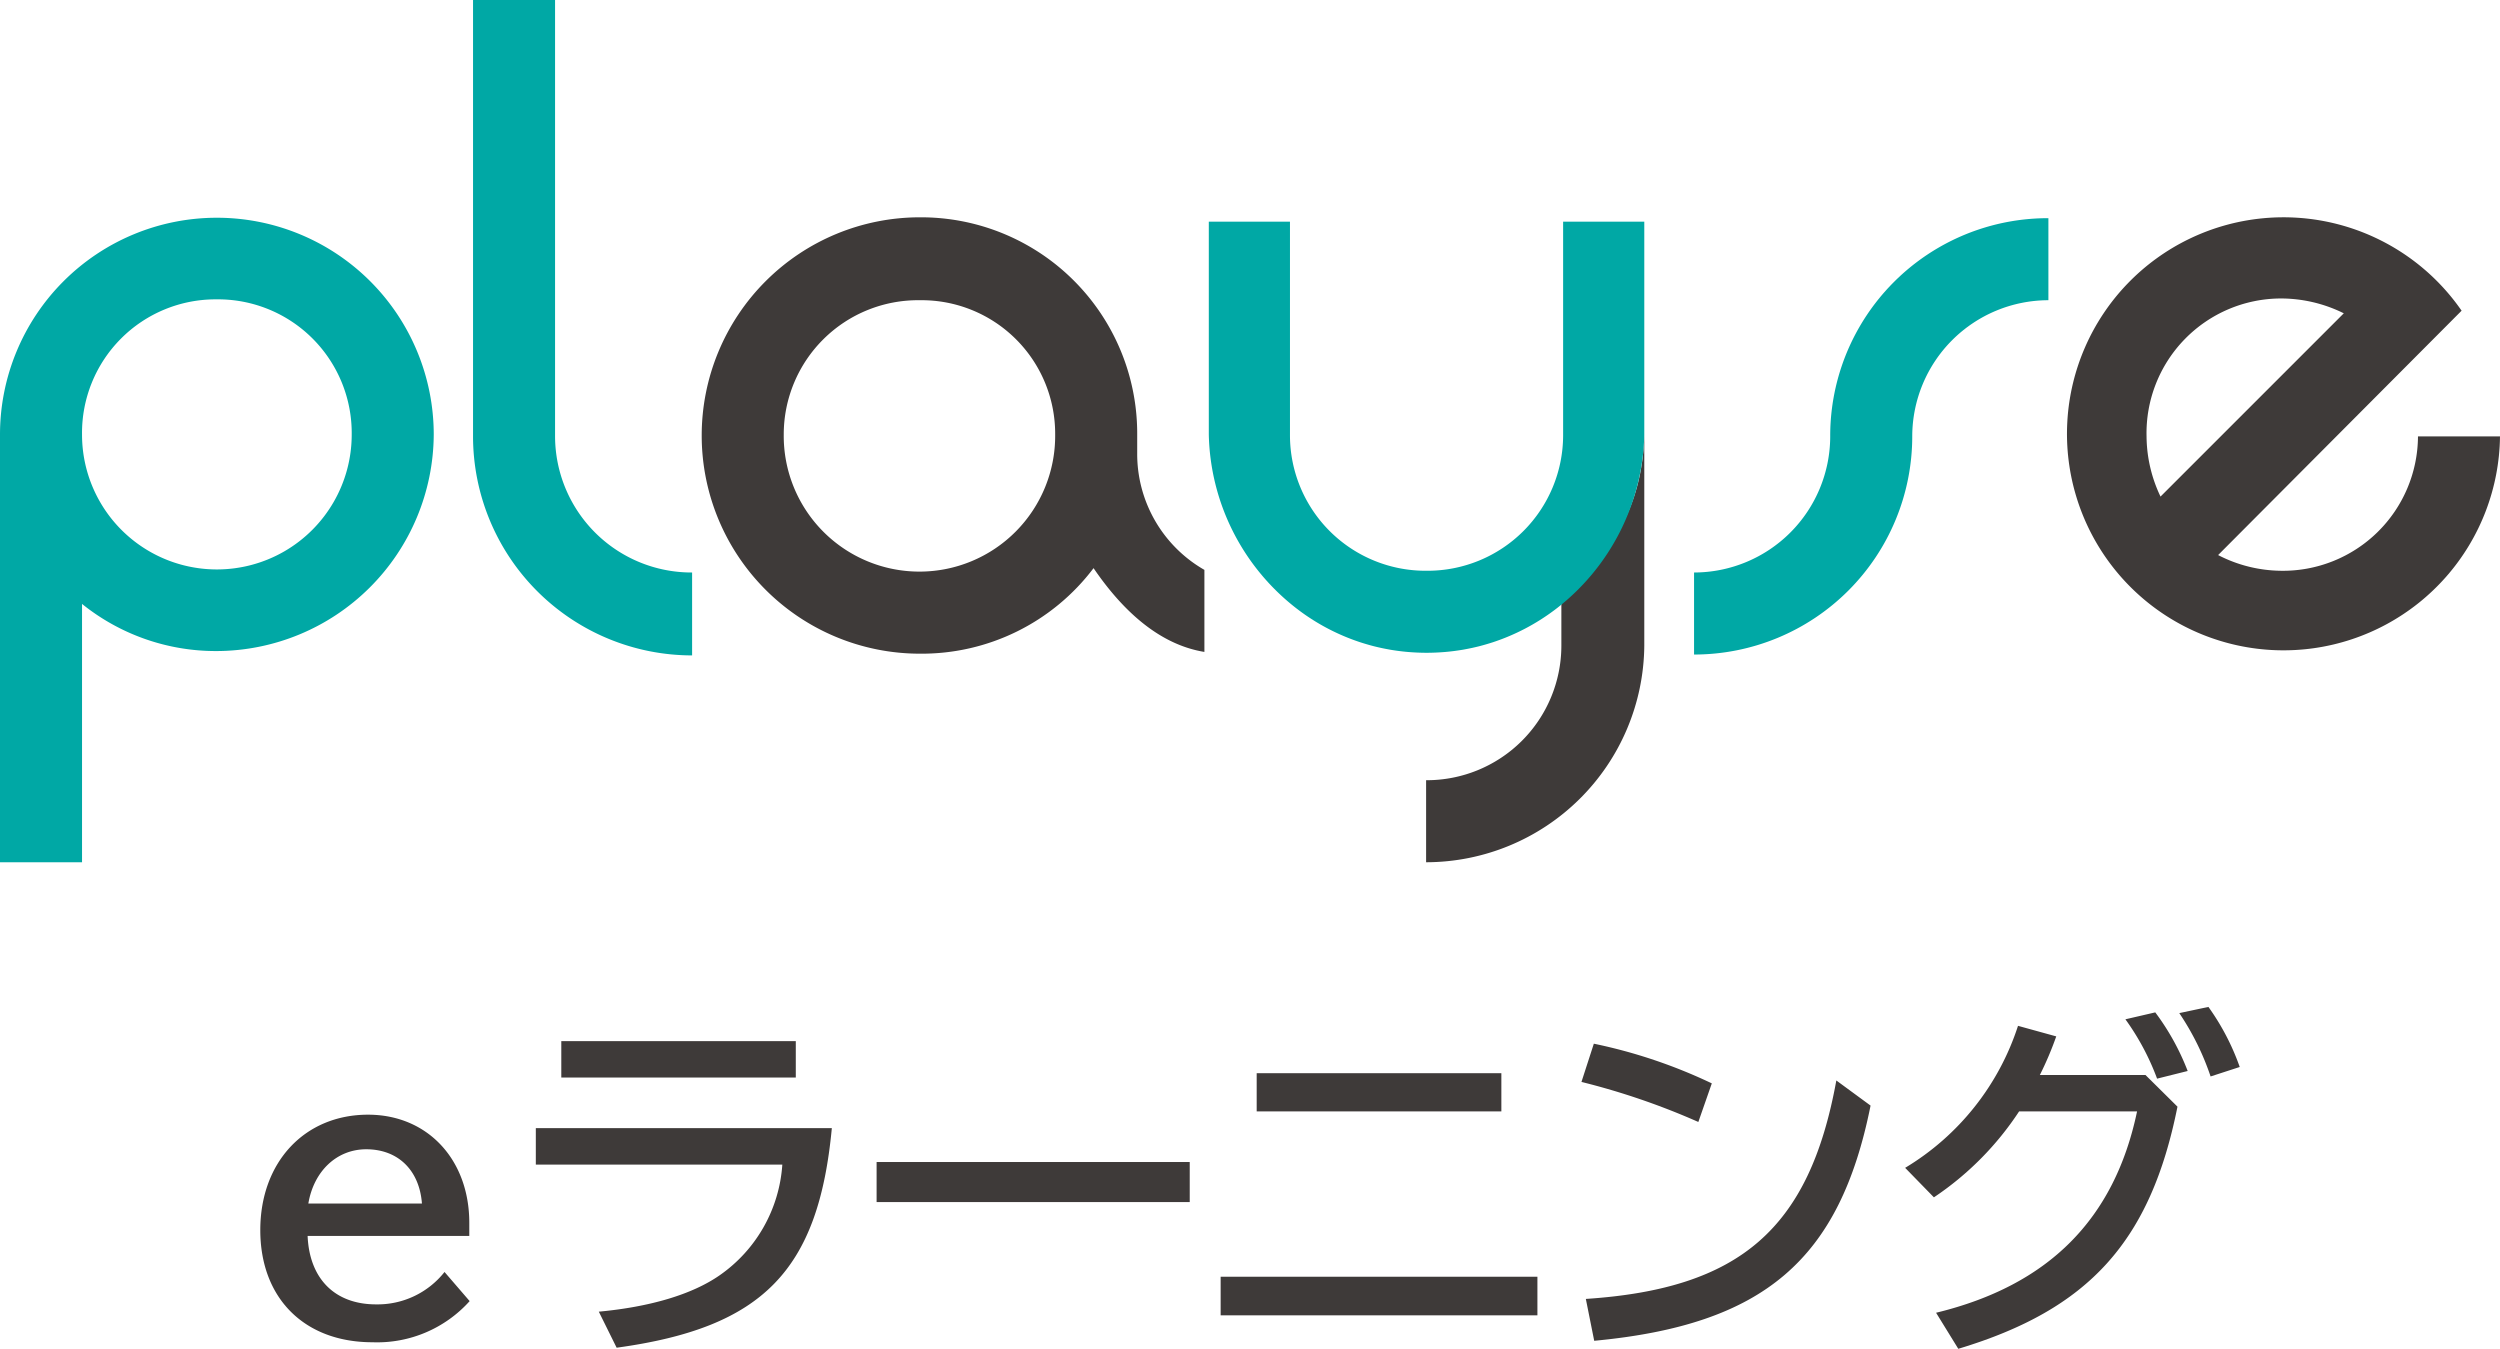 <?xml version="1.0" encoding="utf-8"?>
<svg xmlns="http://www.w3.org/2000/svg" height="113.068" viewBox="0 0 209.571 113.068" width="209.571">
  <title>playse_eラーニング_縦_A</title>
  <path d="M36.36,36.433a18.25,18.25,0,0,1-18.216,18.144,17.88,17.88,0,0,1-11.267-3.951V72.281H0V36.433a18.18,18.18,0,1,1,36.36,0Zm-6.877,0A11.211,11.211,0,0,0,18.143,25.094,11.195,11.195,0,0,0,6.877,36.433a11.303,11.303,0,0,0,22.606,0Z" fill="#00a8a5"/>
  <path d="M58.018,47.992v6.95A18.375,18.375,0,0,1,39.654,36.58V0H46.53V36.58A11.444,11.444,0,0,0,58.018,47.992Z" fill="#00a8a5"/>
  <path d="M100.963,54.65c-4.024-.658-7.096-3.804-9.292-7.023a18.054,18.054,0,0,1-14.558,7.17,18.29,18.29,0,1,1,0-36.58A18.125,18.125,0,0,1,95.33,36.433V37.97a11.196,11.196,0,0,0,5.633,9.803Zm-23.85-29.483A11.258,11.258,0,0,0,65.7,36.433a11.377,11.377,0,1,0,22.753,0A11.195,11.195,0,0,0,77.113,25.167Z" fill="#3e3a39"/>
  <path d="M142.01,54.869V47.992A11.427,11.427,0,0,0,153.424,36.58a18.25,18.25,0,0,1,18.29-18.29v6.877A11.427,11.427,0,0,0,160.301,36.58,18.296,18.296,0,0,1,142.01,54.869Z" fill="#00a8a5"/>
  <path d="M209.571,36.58a18.15,18.15,0,1,1-3.219-10.535l-20.411,20.485a11.692,11.692,0,0,0,5.266,1.317A11.32,11.32,0,0,0,202.695,36.58Zm-28.459,5.048L196.476,26.264a11.893,11.893,0,0,0-5.268-1.244A11.293,11.293,0,0,0,179.942,36.58,11.891,11.891,0,0,0,181.113,41.628Z" fill="#3e3a39"/>
  <path d="M130.887,54.138a11.287,11.287,0,0,1-11.339,11.266v6.877a18.314,18.314,0,0,0,18.29-18.143V36.433c-.129,5.846-2.625,10.023-6.951,13.392Z" fill="#3e3a39"/>
  <path d="M131.034,18.582V36.507a11.365,11.365,0,0,1-11.412,11.339c-.013,0-.025-.002-.037-.002s-.025.002-.037.002a11.365,11.365,0,0,1-11.412-11.339V18.582h-6.804V36.433a18.946,18.946,0,0,0,7.263,14.504c.096.076.195.148.292.223a17.935,17.935,0,0,0,5.112,2.671c.161.052.323.103.486.151.233.07.468.136.705.196.365.091.734.173,1.108.241.088.016.176.034.265.049.463.077.931.139,1.406.181.042.004.084.006.126.01.491.04.988.062,1.49.063.502-.001.999-.023,1.49-.063.042-.003.084-.006.126-.01.475-.042.943-.104,1.406-.181.089-.015.177-.032.265-.049.374-.068.743-.15,1.108-.241.237-.06.472-.127.705-.196.163-.048.325-.099.486-.151a17.938,17.938,0,0,0,5.111-2.671c.098-.074.197-.147.293-.223a18.946,18.946,0,0,0,7.263-14.504V18.582Z" fill="#00a8a5"/>
  <path d="M25.787,103.606c.153,3.602,2.29,5.738,5.738,5.738a7.157,7.157,0,0,0,5.739-2.716l2.106,2.442a10.422,10.422,0,0,1-8.149,3.449c-5.708,0-9.401-3.693-9.401-9.401s3.724-9.676,9.035-9.676c4.975,0,8.485,3.754,8.485,9.065v1.099Zm9.584-2.716c-.214-2.808-2.014-4.548-4.67-4.548-2.472,0-4.396,1.831-4.853,4.548Z" fill="#3e3a39"/>
  <path d="M69.731,94.572c-1.129,11.965-5.799,16.726-18.039,18.405L50.197,109.955c4.273-.397,7.814-1.435,10.134-3.052a12.297,12.297,0,0,0,5.25-9.279H44.917V94.572ZM66.71,87.277v3.052H47.053V87.277Z" fill="#3e3a39"/>
  <path d="M99.733,97.41v3.358H73.484V97.41Z" fill="#3e3a39"/>
  <path d="M128.879,107.025V110.26H102.325v-3.235Zm-3.022-17.062v3.205h-20.511V89.963Z" fill="#3e3a39"/>
  <path d="M142.369,94.053a59.894,59.894,0,0,0-9.798-3.357l1.038-3.205a43.411,43.411,0,0,1,9.889,3.327Zm-9.431,14.834c12.941-.855,18.74-5.891,20.999-18.313l2.869,2.106c-2.594,12.941-8.943,18.375-23.166,19.717Z" fill="#3e3a39"/>
  <path d="M182.534,92.771c-2.259,11.293-7.417,17.001-18.374,20.297l-1.862-3.022c9.431-2.289,14.956-7.844,16.849-16.879h-9.889a25.492,25.492,0,0,1-7.142,7.204l-2.411-2.473a21.682,21.682,0,0,0,9.462-11.904l3.205.885a27.919,27.919,0,0,1-1.373,3.235h8.851Zm-1.709-2.35a20.788,20.788,0,0,0-2.656-4.975l2.503-.58a20.408,20.408,0,0,1,2.717,4.914Zm4.486-.183a22.049,22.049,0,0,0-2.625-5.311l2.442-.519a20.009,20.009,0,0,1,2.625,5.036Z" fill="#3e3a39"/>
</svg>